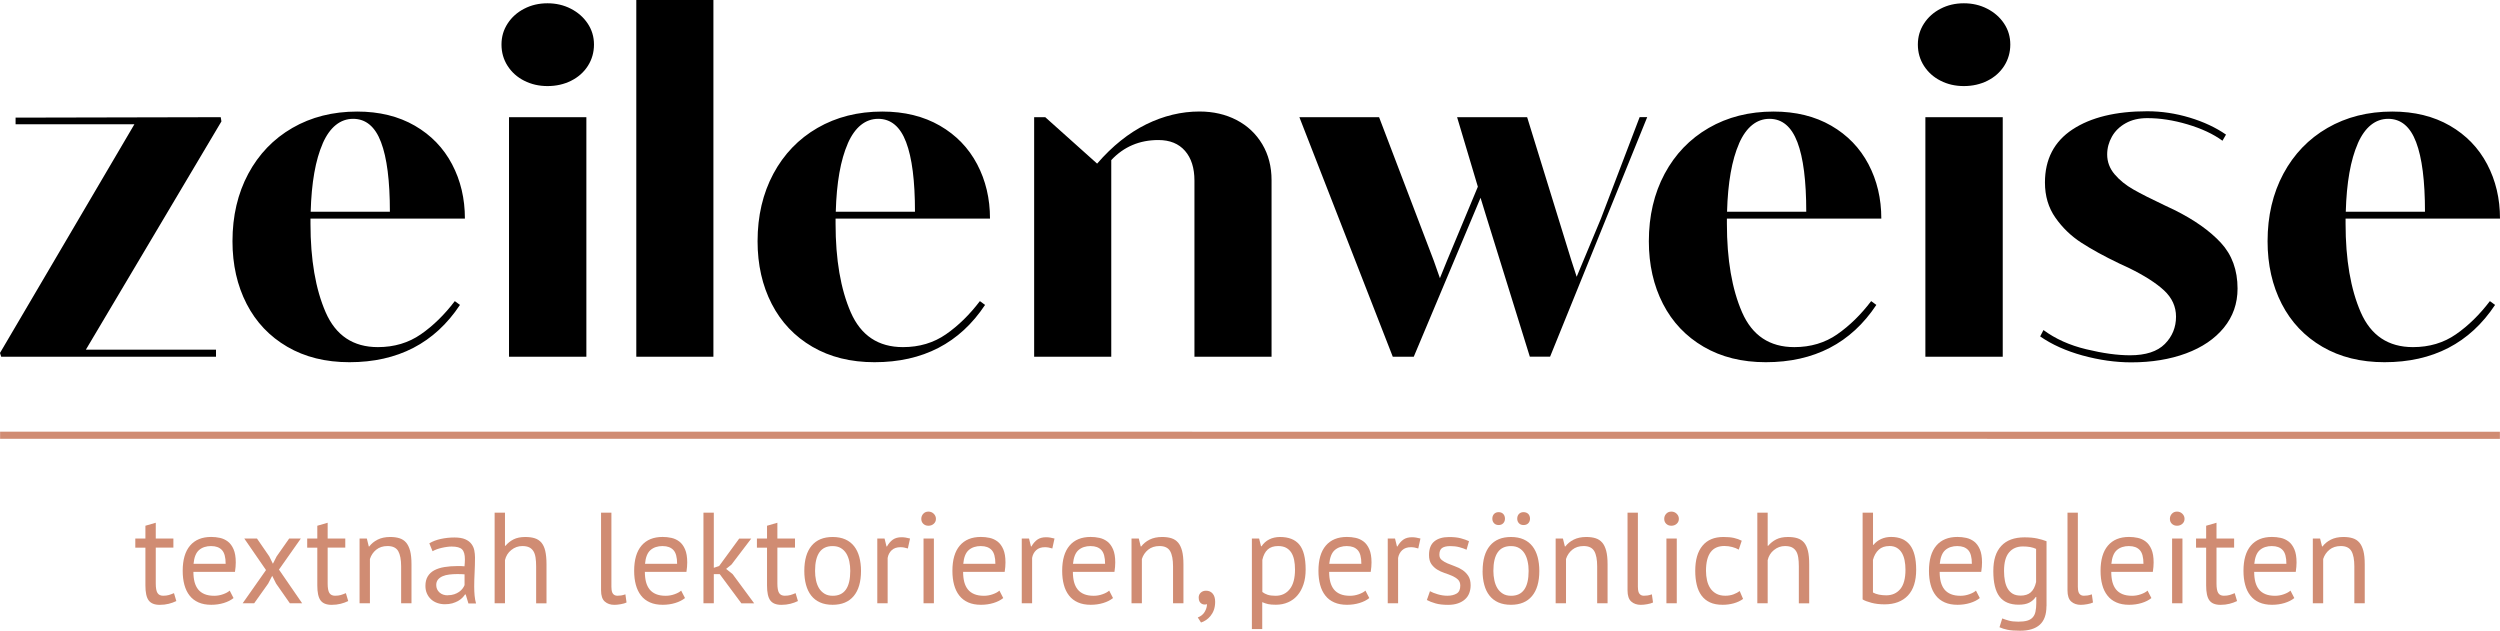 <?xml version="1.0" encoding="UTF-8"?><svg id="a" xmlns="http://www.w3.org/2000/svg" viewBox="0 0 502.2 126.69"><path d="M43.38,71.66H.24l-.24-.76L27,24.96H3.13v-1.33l41.21-.09.14.85-27.23,45.85h26.14v1.42Z"/><path d="M84.56,67.14c2.48-1.72,4.74-3.94,6.8-6.65l1.04.76c-5.08,7.67-12.49,11.51-22.21,11.51-4.77,0-8.93-1.03-12.48-3.1-3.55-2.07-6.28-4.94-8.17-8.62-1.89-3.68-2.84-7.87-2.84-12.58,0-5.08,1.06-9.6,3.17-13.55,2.12-3.95,5.07-7.02,8.86-9.21,3.79-2.19,8.13-3.29,13.02-3.29,4.45,0,8.31.95,11.58,2.84,3.27,1.89,5.76,4.48,7.48,7.74,1.72,3.27,2.58,6.91,2.58,10.92h-31.02v1.04c0,7.2,1.02,13.13,3.05,17.79,2.04,4.66,5.53,6.99,10.49,6.99,3.28,0,6.16-.86,8.64-2.58ZM64.83,28.82c-1.45,3.3-2.26,7.87-2.42,13.71h15.91c0-6.19-.59-10.85-1.78-13.97-1.18-3.13-3.06-4.69-5.61-4.69s-4.66,1.65-6.11,4.95Z"/><path d="M105.31,16.22c-1.41-.71-2.52-1.71-3.34-2.98-.82-1.28-1.23-2.71-1.23-4.29s.41-2.95,1.23-4.22c.82-1.26,1.93-2.26,3.34-2.98,1.4-.73,2.96-1.09,4.67-1.09s3.27.36,4.69,1.09c1.42.73,2.55,1.72,3.39,2.98.84,1.26,1.26,2.67,1.26,4.22s-.41,3.01-1.23,4.29c-.82,1.28-1.94,2.27-3.36,2.98-1.42.71-3,1.07-4.74,1.07s-3.26-.36-4.67-1.07ZM117.79,71.66h-15.54V23.54h15.54v48.12Z"/><path d="M143.31,71.66h-15.49V0h15.49v71.66Z"/><path d="M190.04,67.14c2.48-1.72,4.74-3.94,6.8-6.65l1.04.76c-5.08,7.67-12.49,11.51-22.21,11.51-4.77,0-8.93-1.03-12.48-3.1-3.55-2.07-6.28-4.94-8.17-8.62-1.89-3.68-2.84-7.87-2.84-12.58,0-5.08,1.06-9.6,3.17-13.55,2.12-3.95,5.07-7.02,8.86-9.21,3.79-2.19,8.13-3.29,13.02-3.29,4.45,0,8.31.95,11.58,2.84,3.27,1.89,5.76,4.48,7.48,7.74,1.72,3.27,2.58,6.91,2.58,10.92h-31.02v1.04c0,7.2,1.02,13.13,3.05,17.79,2.04,4.66,5.53,6.99,10.49,6.99,3.28,0,6.16-.86,8.64-2.58ZM170.31,28.82c-1.45,3.3-2.26,7.87-2.42,13.71h15.91c0-6.19-.59-10.85-1.78-13.97-1.18-3.13-3.06-4.69-5.61-4.69s-4.66,1.65-6.11,4.95Z"/><path d="M248.4,24.11c2.19,1.14,3.91,2.76,5.16,4.85,1.25,2.1,1.87,4.51,1.87,7.22v35.48h-15.49v-35.38c0-2.53-.63-4.52-1.89-5.97-1.26-1.45-3.05-2.18-5.35-2.18-3.79,0-6.95,1.34-9.47,4.03v39.5h-15.49V23.54h2.23l10.42,9.33c3.06-3.54,6.35-6.16,9.85-7.89,3.5-1.72,7.07-2.58,10.7-2.58,2.78,0,5.26.57,7.46,1.71Z"/><path d="M283.99,71.66h-4.21l-18.76-48.12h16.01l10.99,28.84,1.23,3.5,1.42-3.5,6.2-14.87-4.17-13.97h14.07l8.86,28.7,1.09,3.36,4.88-11.7,7.77-20.37h1.52l-19.51,48.12h-4.07l-8.81-28.37-1.09-3.55-1.33,3.17-12.08,28.75Z"/><path d="M369.08,67.14c2.48-1.72,4.74-3.94,6.8-6.65l1.04.76c-5.08,7.67-12.49,11.51-22.21,11.51-4.77,0-8.93-1.03-12.48-3.1-3.55-2.07-6.28-4.94-8.17-8.62-1.89-3.68-2.84-7.87-2.84-12.58,0-5.08,1.06-9.6,3.17-13.55,2.12-3.95,5.07-7.02,8.86-9.21,3.79-2.19,8.13-3.29,13.03-3.29,4.45,0,8.31.95,11.58,2.84s5.76,4.48,7.48,7.74c1.72,3.27,2.58,6.91,2.58,10.92h-31.02v1.04c0,7.2,1.02,13.13,3.05,17.79,2.04,4.66,5.53,6.99,10.49,6.99,3.28,0,6.16-.86,8.64-2.58ZM349.35,28.82c-1.45,3.3-2.26,7.87-2.42,13.71h15.91c0-6.19-.59-10.85-1.78-13.97s-3.05-4.69-5.61-4.69-4.66,1.65-6.11,4.95Z"/><path d="M389.83,16.22c-1.41-.71-2.52-1.71-3.34-2.98-.82-1.28-1.23-2.71-1.23-4.29s.41-2.95,1.23-4.22c.82-1.26,1.93-2.26,3.34-2.98,1.4-.73,2.96-1.09,4.67-1.09s3.27.36,4.69,1.09c1.42.73,2.55,1.72,3.39,2.98.84,1.26,1.25,2.67,1.25,4.22s-.41,3.01-1.23,4.29c-.82,1.28-1.94,2.27-3.36,2.98-1.42.71-3,1.07-4.74,1.07s-3.26-.36-4.67-1.07ZM402.31,71.66h-15.54V23.54h15.54v48.12Z"/><path d="M418.38,71.42c-3.33-.92-6.18-2.19-8.55-3.84l.66-1.28c2.4,1.77,5.26,3.06,8.6,3.86,3.33.81,6.26,1.21,8.79,1.21,3.16,0,5.49-.76,6.99-2.27s2.25-3.35,2.25-5.49c0-2.02-.8-3.77-2.39-5.26-1.59-1.48-3.94-2.98-7.03-4.5l-1.94-.9c-3.03-1.45-5.58-2.85-7.65-4.19-2.07-1.34-3.8-3.01-5.21-5.02-1.41-2-2.11-4.36-2.11-7.08,0-4.67,1.85-8.23,5.54-10.66,3.7-2.43,8.7-3.65,15.01-3.65,2.87,0,5.71.43,8.53,1.28,2.81.85,5.24,1.99,7.29,3.41l-.71,1.23c-1.86-1.36-4.21-2.45-7.03-3.29-2.83-.84-5.52-1.25-8.08-1.25-1.67,0-3.12.34-4.33,1.02-1.22.68-2.14,1.58-2.77,2.7-.63,1.12-.95,2.31-.95,3.58,0,1.48.5,2.81,1.49,3.98.99,1.17,2.25,2.19,3.77,3.05,1.52.87,3.65,1.95,6.39,3.24l1.8.85c4.01,1.99,7.14,4.19,9.38,6.61,2.24,2.42,3.36,5.49,3.36,9.21,0,3-.92,5.62-2.75,7.86-1.83,2.24-4.37,3.96-7.6,5.16-3.24,1.2-6.91,1.8-11.01,1.8-3.16,0-6.4-.46-9.73-1.37Z"/><path d="M493.37,67.14c2.48-1.72,4.74-3.94,6.8-6.65l1.04.76c-5.08,7.67-12.49,11.51-22.21,11.51-4.77,0-8.93-1.03-12.48-3.1-3.55-2.07-6.28-4.94-8.17-8.62-1.89-3.68-2.84-7.87-2.84-12.58,0-5.08,1.06-9.6,3.17-13.55,2.12-3.95,5.07-7.02,8.86-9.21,3.79-2.19,8.13-3.29,13.02-3.29,4.45,0,8.31.95,11.58,2.84,3.27,1.89,5.76,4.48,7.48,7.74,1.72,3.27,2.58,6.91,2.58,10.92h-31.02v1.04c0,7.2,1.02,13.13,3.05,17.79,2.04,4.66,5.53,6.99,10.49,6.99,3.28,0,6.17-.86,8.64-2.58ZM473.64,28.82c-1.45,3.3-2.26,7.87-2.42,13.71h15.91c0-6.19-.59-10.85-1.78-13.97-1.18-3.13-3.05-4.69-5.61-4.69s-4.66,1.65-6.11,4.95Z"/><line x1=".02" y1="87.43" x2="502.18" y2="87.44" fill="none" stroke="#d08c73" stroke-miterlimit="10" stroke-width="1.43"/><path d="M27.18,108.18h2.03v-2.57l2.08-.6v3.17h3.54v1.82h-3.54v7.2c0,.9.11,1.54.34,1.91.23.37.61.56,1.14.56.45,0,.83-.05,1.14-.14.31-.09.66-.22,1.04-.38l.47,1.59c-.47.23-.98.41-1.53.55-.56.14-1.15.21-1.79.21-1.06,0-1.8-.3-2.24-.9s-.65-1.6-.65-3v-7.59h-2.03v-1.82Z" fill="#d08c73"/><path d="M46.91,120.14c-.52.42-1.17.75-1.96.99-.79.24-1.62.36-2.51.36-.99,0-1.85-.16-2.57-.48s-1.33-.78-1.79-1.38c-.47-.6-.81-1.31-1.04-2.15s-.34-1.77-.34-2.81c0-2.22.49-3.91,1.48-5.07.99-1.16,2.4-1.74,4.24-1.74.59,0,1.18.06,1.77.19.59.13,1.12.38,1.59.74.47.36.85.88,1.14,1.55.29.67.44,1.55.44,2.64,0,.57-.05,1.21-.16,1.9h-8.35c0,.76.08,1.44.23,2.03.16.59.4,1.09.73,1.5.33.41.76.72,1.29.94.53.22,1.17.33,1.94.33.59,0,1.18-.1,1.77-.31.59-.21,1.03-.45,1.33-.73l.78,1.51ZM42.44,109.69c-1.02,0-1.84.27-2.46.81s-.98,1.46-1.1,2.76h6.45c0-1.32-.25-2.24-.75-2.77-.5-.53-1.21-.79-2.13-.79Z" fill="#d08c73"/><path d="M53.44,114.52l-4.37-6.34h2.55l2.47,3.59.73,1.48.75-1.48,2.52-3.59h2.34l-4.39,6.24,4.65,6.76h-2.47l-2.76-3.95-.78-1.56-.81,1.56-2.81,3.95h-2.31l4.68-6.66Z" fill="#d08c73"/><path d="M61.71,108.18h2.03v-2.57l2.08-.6v3.17h3.54v1.82h-3.54v7.2c0,.9.11,1.54.34,1.91.23.37.61.56,1.14.56.45,0,.83-.05,1.14-.14.31-.09.66-.22,1.04-.38l.47,1.59c-.47.23-.98.41-1.53.55-.56.14-1.15.21-1.79.21-1.06,0-1.8-.3-2.24-.9s-.65-1.6-.65-3v-7.59h-2.03v-1.82Z" fill="#d08c73"/><path d="M80.58,121.18v-7.41c0-1.35-.2-2.37-.58-3.05-.39-.68-1.1-1.03-2.15-1.03-.92,0-1.68.25-2.28.74-.6.49-1.02,1.11-1.26,1.86v8.89h-2.08v-13h1.46l.39,1.59h.1c.42-.55.97-1.01,1.68-1.37.7-.35,1.54-.53,2.51-.53.71,0,1.33.08,1.87.25.54.17.98.46,1.34.87.35.42.62.98.81,1.68.18.7.27,1.59.27,2.67v7.85h-2.08Z" fill="#d08c73"/><path d="M86.25,109.14c.66-.4,1.43-.69,2.3-.88.88-.19,1.79-.29,2.74-.29.9,0,1.62.12,2.17.36.55.24.96.56,1.25.95.29.39.48.82.57,1.29.09.47.14.94.14,1.4,0,1.04-.03,2.05-.08,3.04-.05.99-.08,1.92-.08,2.81,0,.64.03,1.25.08,1.82.05.57.15,1.1.29,1.59h-1.53l-.55-1.82h-.13c-.16.24-.35.48-.59.71-.23.23-.52.44-.84.62-.33.18-.71.33-1.14.46-.43.12-.93.18-1.48.18s-1.07-.09-1.55-.26c-.48-.17-.89-.42-1.24-.74-.35-.32-.62-.71-.82-1.16-.2-.45-.3-.96-.3-1.53,0-.76.16-1.4.47-1.91.31-.51.75-.92,1.31-1.22.56-.3,1.24-.52,2.03-.65.79-.13,1.66-.2,2.61-.2h.71c.23,0,.47.02.72.05.05-.52.08-.99.08-1.4,0-.95-.19-1.62-.57-2-.38-.38-1.08-.57-2.08-.57-.29,0-.61.02-.95.07-.34.04-.68.11-1.04.19-.36.08-.69.18-1.01.29-.32.12-.6.25-.85.39l-.65-1.59ZM89.94,119.57c.49,0,.92-.06,1.3-.19.38-.13.71-.29.99-.49s.51-.42.69-.66c.18-.24.32-.48.4-.7v-2.16c-.24-.02-.49-.03-.74-.04-.25,0-.5-.01-.74-.01-.54,0-1.06.03-1.57.09-.51.06-.96.17-1.35.34-.39.17-.7.39-.94.68-.23.29-.35.65-.35,1.08,0,.61.22,1.11.65,1.5.43.39.99.58,1.66.58Z" fill="#d08c73"/><path d="M107.7,121.18v-7.41c0-.68-.04-1.27-.12-1.78-.08-.51-.22-.94-.43-1.27-.21-.34-.49-.59-.84-.77-.36-.17-.82-.26-1.39-.26-.81,0-1.55.26-2.21.79-.66.53-1.08,1.21-1.27,2.04v8.66h-2.08v-18.2h2.08v6.66h.1c.45-.54.99-.97,1.62-1.29.63-.32,1.42-.48,2.35-.48.73,0,1.36.08,1.9.25.54.17.98.46,1.34.87.35.42.62.98.78,1.68.16.7.25,1.59.25,2.67v7.85h-2.08Z" fill="#d08c73"/><path d="M122.83,117.98c0,.61.1,1.04.31,1.3.21.26.5.39.88.39.23,0,.47-.02.73-.05.26-.04.55-.11.88-.23l.23,1.64c-.28.14-.66.25-1.16.34-.49.09-.92.13-1.29.13-.78,0-1.42-.22-1.92-.66-.5-.44-.75-1.19-.75-2.25v-15.6h2.08v15Z" fill="#d08c73"/><path d="M137.6,120.14c-.52.42-1.17.75-1.96.99-.79.24-1.62.36-2.51.36-.99,0-1.85-.16-2.57-.48s-1.33-.78-1.79-1.38c-.47-.6-.81-1.31-1.04-2.15s-.34-1.77-.34-2.81c0-2.22.49-3.91,1.48-5.07.99-1.16,2.4-1.74,4.24-1.74.59,0,1.18.06,1.77.19.59.13,1.12.38,1.59.74.47.36.85.88,1.14,1.55.29.67.44,1.55.44,2.64,0,.57-.05,1.21-.16,1.9h-8.35c0,.76.08,1.44.23,2.03.16.59.4,1.09.73,1.5.33.41.76.72,1.29.94.53.22,1.17.33,1.94.33.59,0,1.18-.1,1.77-.31.59-.21,1.03-.45,1.33-.73l.78,1.51ZM133.13,109.69c-1.02,0-1.84.27-2.46.81s-.98,1.46-1.1,2.76h6.45c0-1.32-.25-2.24-.75-2.77-.5-.53-1.21-.79-2.13-.79Z" fill="#d08c73"/><path d="M144.59,115.33h-1.2v5.85h-2.08v-18.2h2.08v11.08l1.07-.36,4.03-5.51h2.42l-3.98,5.23-1.07.86,1.3,1.04,4.34,5.88h-2.57l-4.34-5.85Z" fill="#d08c73"/><path d="M152.05,108.18h2.03v-2.57l2.08-.6v3.17h3.54v1.82h-3.54v7.2c0,.9.11,1.54.34,1.91.23.37.61.56,1.14.56.45,0,.83-.05,1.14-.14.31-.09.66-.22,1.04-.38l.47,1.59c-.47.23-.98.41-1.53.55-.56.14-1.15.21-1.79.21-1.06,0-1.8-.3-2.24-.9s-.65-1.6-.65-3v-7.59h-2.03v-1.82Z" fill="#d08c73"/><path d="M161.57,114.68c0-2.2.49-3.89,1.47-5.06.98-1.17,2.39-1.75,4.22-1.75.97,0,1.82.16,2.54.48.72.32,1.31.78,1.78,1.38.47.6.81,1.32,1.04,2.16.22.84.34,1.77.34,2.79,0,2.2-.49,3.89-1.47,5.06-.98,1.17-2.39,1.75-4.23,1.75-.97,0-1.82-.16-2.53-.48-.72-.32-1.31-.78-1.78-1.38-.47-.6-.81-1.32-1.04-2.16s-.34-1.77-.34-2.79ZM163.73,114.68c0,.66.06,1.29.19,1.9.13.61.33,1.13.61,1.59.28.45.64.81,1.09,1.09.45.28,1,.42,1.64.42,2.36.02,3.54-1.65,3.54-4.99,0-.68-.06-1.32-.19-1.92s-.33-1.13-.61-1.59c-.28-.45-.64-.81-1.09-1.08s-1-.4-1.64-.4c-2.36-.02-3.54,1.65-3.54,4.99Z" fill="#d08c73"/><path d="M182.37,110.18c-.52-.17-1.01-.26-1.48-.26-.75,0-1.33.2-1.77.61-.43.41-.7.92-.81,1.55v9.1h-2.08v-13h1.46l.39,1.59h.1c.33-.59.72-1.04,1.18-1.37.46-.32,1.04-.48,1.76-.48.5,0,1.07.09,1.69.26l-.44,2Z" fill="#d08c73"/><path d="M185.07,104.23c0-.4.13-.74.4-1.03.27-.29.61-.43,1.03-.43s.77.14,1.07.43c.29.29.44.63.44,1.03s-.15.73-.44.99c-.29.26-.65.39-1.07.39s-.76-.13-1.03-.39-.4-.59-.4-.99ZM185.52,108.18h2.08v13h-2.08v-13Z" fill="#d08c73"/><path d="M201.53,120.14c-.52.42-1.17.75-1.96.99-.79.24-1.62.36-2.51.36-.99,0-1.85-.16-2.57-.48s-1.33-.78-1.79-1.38c-.47-.6-.81-1.31-1.04-2.15s-.34-1.77-.34-2.81c0-2.22.49-3.91,1.48-5.07.99-1.16,2.4-1.74,4.24-1.74.59,0,1.18.06,1.77.19.59.13,1.12.38,1.59.74.47.36.85.88,1.14,1.55.29.67.44,1.55.44,2.64,0,.57-.05,1.21-.16,1.9h-8.35c0,.76.08,1.44.23,2.03.16.59.4,1.09.73,1.5.33.41.76.72,1.29.94.53.22,1.17.33,1.94.33.59,0,1.18-.1,1.77-.31.59-.21,1.03-.45,1.33-.73l.78,1.51ZM197.06,109.69c-1.02,0-1.84.27-2.46.81s-.98,1.46-1.1,2.76h6.45c0-1.32-.25-2.24-.75-2.77-.5-.53-1.21-.79-2.13-.79Z" fill="#d08c73"/><path d="M211.39,110.18c-.52-.17-1.01-.26-1.48-.26-.75,0-1.33.2-1.77.61-.43.41-.7.92-.81,1.55v9.1h-2.08v-13h1.46l.39,1.59h.1c.33-.59.72-1.04,1.18-1.37.46-.32,1.04-.48,1.76-.48.5,0,1.07.09,1.69.26l-.44,2Z" fill="#d08c73"/><path d="M223.58,120.14c-.52.42-1.17.75-1.96.99-.79.24-1.62.36-2.51.36-.99,0-1.85-.16-2.57-.48-.73-.32-1.33-.78-1.79-1.38-.47-.6-.82-1.31-1.04-2.15-.23-.83-.34-1.77-.34-2.81,0-2.22.49-3.91,1.48-5.07.99-1.16,2.4-1.74,4.24-1.74.59,0,1.18.06,1.77.19s1.12.38,1.59.74c.47.36.85.88,1.14,1.55.29.67.44,1.55.44,2.64,0,.57-.05,1.21-.16,1.9h-8.35c0,.76.08,1.44.23,2.03.16.59.4,1.09.73,1.5s.76.72,1.29.94c.53.22,1.17.33,1.94.33.59,0,1.18-.1,1.77-.31s1.03-.45,1.33-.73l.78,1.51ZM219.11,109.69c-1.02,0-1.84.27-2.46.81-.62.54-.98,1.46-1.11,2.76h6.45c0-1.32-.25-2.24-.75-2.77-.5-.53-1.21-.79-2.13-.79Z" fill="#d08c73"/><path d="M235.64,121.18v-7.41c0-1.35-.19-2.37-.58-3.05-.39-.68-1.1-1.03-2.14-1.03-.92,0-1.68.25-2.28.74-.6.49-1.02,1.11-1.26,1.86v8.89h-2.08v-13h1.46l.39,1.59h.1c.42-.55.97-1.01,1.68-1.37.7-.35,1.54-.53,2.51-.53.71,0,1.33.08,1.87.25.54.17.98.46,1.34.87s.62.98.81,1.68c.18.7.27,1.59.27,2.67v7.85h-2.08Z" fill="#d08c73"/><path d="M240.79,120.06c0-.42.14-.75.42-1.01.28-.26.63-.39,1.07-.39.54,0,.98.19,1.31.57.34.38.51.94.51,1.66,0,.62-.09,1.17-.26,1.64-.17.47-.4.87-.68,1.21-.28.34-.58.62-.91.83-.33.22-.66.38-.99.48l-.65-1.01c.62-.24,1.09-.62,1.39-1.13.3-.51.46-1.03.46-1.55-.16.05-.3.08-.44.08-.35,0-.64-.12-.87-.35-.23-.23-.35-.58-.35-1.03Z" fill="#d08c73"/><path d="M251.5,108.18h1.43l.39,1.56h.1c.4-.61.91-1.07,1.55-1.39.63-.32,1.36-.48,2.17-.48,1.73,0,3.03.51,3.87,1.53.85,1.02,1.27,2.7,1.27,5.02,0,1.09-.14,2.08-.43,2.95s-.69,1.62-1.21,2.22c-.52.61-1.15,1.08-1.89,1.4-.74.33-1.56.49-2.46.49-.64,0-1.15-.04-1.52-.12-.37-.08-.78-.21-1.21-.4v5.41h-2.08v-18.2ZM256.75,109.69c-.88,0-1.58.23-2.09.69-.51.46-.87,1.16-1.08,2.09v6.45c.31.24.67.43,1.07.56.4.13.93.2,1.59.2,1.2,0,2.14-.45,2.85-1.34s1.05-2.21,1.05-3.94c0-.71-.06-1.36-.18-1.94-.12-.58-.32-1.08-.58-1.48-.27-.41-.62-.72-1.04-.95-.42-.22-.95-.34-1.57-.34Z" fill="#d08c73"/><path d="M275.06,120.14c-.52.42-1.17.75-1.96.99-.79.24-1.62.36-2.51.36-.99,0-1.85-.16-2.57-.48-.73-.32-1.33-.78-1.79-1.38-.47-.6-.82-1.31-1.04-2.15-.23-.83-.34-1.77-.34-2.81,0-2.22.49-3.91,1.48-5.07.99-1.16,2.4-1.74,4.24-1.74.59,0,1.18.06,1.77.19s1.12.38,1.59.74c.47.36.85.88,1.14,1.55.29.67.44,1.55.44,2.64,0,.57-.05,1.21-.16,1.9h-8.35c0,.76.08,1.44.23,2.03.16.59.4,1.09.73,1.5s.76.72,1.29.94c.53.22,1.17.33,1.94.33.59,0,1.18-.1,1.77-.31s1.03-.45,1.33-.73l.78,1.51ZM270.59,109.69c-1.02,0-1.84.27-2.46.81-.62.54-.98,1.46-1.11,2.76h6.45c0-1.32-.25-2.24-.75-2.77-.5-.53-1.21-.79-2.13-.79Z" fill="#d08c73"/><path d="M284.91,110.18c-.52-.17-1.01-.26-1.48-.26-.75,0-1.33.2-1.77.61-.43.41-.7.92-.81,1.55v9.1h-2.08v-13h1.46l.39,1.59h.1c.33-.59.72-1.04,1.18-1.37.46-.32,1.04-.48,1.75-.48.5,0,1.07.09,1.69.26l-.44,2Z" fill="#d08c73"/><path d="M293.34,117.64c0-.52-.16-.93-.47-1.22-.31-.29-.7-.54-1.16-.74s-.96-.39-1.51-.57c-.55-.18-1.05-.42-1.51-.7-.46-.29-.84-.65-1.16-1.1-.31-.45-.47-1.06-.47-1.82,0-1.25.36-2.16,1.07-2.74.71-.58,1.7-.87,2.96-.87.94,0,1.72.08,2.35.25.63.17,1.18.36,1.65.58l-.49,1.72c-.4-.19-.88-.36-1.44-.51-.56-.15-1.17-.22-1.81-.22-.76,0-1.32.13-1.68.39-.36.26-.53.71-.53,1.35,0,.45.16.8.47,1.05.31.25.7.48,1.16.68.46.2.96.39,1.51.59.55.19,1.05.44,1.51.75.46.31.85.71,1.16,1.18.31.48.47,1.11.47,1.88,0,.56-.09,1.08-.27,1.56-.18.49-.46.9-.85,1.25-.38.35-.85.62-1.42.82s-1.23.3-1.99.3c-.99,0-1.83-.09-2.52-.29s-1.27-.42-1.74-.68l.62-1.77c.4.23.92.43,1.56.62.64.19,1.29.29,1.95.29.74,0,1.36-.15,1.85-.44.49-.29.73-.82.73-1.59Z" fill="#d08c73"/><path d="M297.83,114.68c0-2.2.49-3.89,1.47-5.06.98-1.17,2.39-1.75,4.22-1.75.97,0,1.82.16,2.54.48.72.32,1.31.78,1.78,1.38s.81,1.32,1.04,2.16c.22.84.34,1.77.34,2.79,0,2.2-.49,3.89-1.47,5.06-.98,1.17-2.39,1.75-4.23,1.75-.97,0-1.82-.16-2.54-.48-.72-.32-1.31-.78-1.78-1.38-.47-.6-.82-1.32-1.04-2.16-.23-.84-.34-1.77-.34-2.79ZM299.78,104.2c0-.4.12-.72.35-.96.23-.24.54-.36.92-.36s.69.12.92.36c.23.24.35.56.35.96,0,.36-.12.67-.35.91-.23.24-.54.36-.92.36s-.69-.12-.92-.36c-.23-.24-.35-.55-.35-.91ZM299.99,114.68c0,.66.07,1.29.2,1.9.13.61.33,1.13.61,1.59.28.45.64.81,1.09,1.09.45.28,1,.42,1.64.42,2.36.02,3.54-1.65,3.54-4.99,0-.68-.06-1.32-.2-1.92-.13-.61-.33-1.13-.61-1.59-.28-.45-.64-.81-1.09-1.08-.45-.27-1-.4-1.64-.4-2.36-.02-3.54,1.65-3.54,4.99ZM304.78,104.2c0-.4.12-.72.35-.96.23-.24.54-.36.92-.36s.71.12.95.36c.23.24.35.56.35.96,0,.36-.12.67-.35.91-.23.24-.55.36-.95.36s-.69-.12-.92-.36c-.23-.24-.35-.55-.35-.91Z" fill="#d08c73"/><path d="M320.84,121.18v-7.41c0-1.35-.19-2.37-.58-3.05-.39-.68-1.1-1.03-2.14-1.03-.92,0-1.68.25-2.28.74-.6.49-1.02,1.11-1.26,1.86v8.89h-2.08v-13h1.46l.39,1.59h.1c.42-.55.97-1.01,1.68-1.37.7-.35,1.54-.53,2.51-.53.71,0,1.33.08,1.87.25.54.17.98.46,1.34.87s.62.98.81,1.68c.18.7.27,1.59.27,2.67v7.85h-2.08Z" fill="#d08c73"/><path d="M329.03,117.98c0,.61.1,1.04.31,1.3.21.26.5.39.88.39.23,0,.47-.02.73-.05.26-.04.55-.11.88-.23l.23,1.64c-.28.14-.66.25-1.16.34s-.92.13-1.29.13c-.78,0-1.42-.22-1.92-.66-.5-.44-.75-1.19-.75-2.25v-15.6h2.08v15Z" fill="#d08c73"/><path d="M334.31,104.23c0-.4.13-.74.4-1.03.27-.29.61-.43,1.03-.43s.77.14,1.07.43c.29.29.44.63.44,1.03s-.15.73-.44.99-.65.39-1.07.39-.76-.13-1.03-.39c-.27-.26-.4-.59-.4-.99ZM334.75,108.18h2.08v13h-2.08v-13Z" fill="#d08c73"/><path d="M350.14,120.32c-.52.38-1.14.67-1.85.87-.71.2-1.46.3-2.24.3-1.01,0-1.86-.16-2.55-.48-.69-.32-1.26-.78-1.7-1.38-.44-.6-.76-1.32-.96-2.16-.2-.84-.3-1.77-.3-2.79,0-2.2.48-3.89,1.46-5.06.97-1.17,2.37-1.75,4.19-1.75.83,0,1.54.06,2.12.19.58.13,1.1.32,1.57.56l-.6,1.79c-.4-.23-.84-.4-1.33-.53s-1-.2-1.56-.2c-2.46,0-3.69,1.66-3.69,4.99,0,.66.07,1.29.2,1.88.13.6.35,1.13.65,1.59.3.46.7.83,1.2,1.11s1.11.42,1.83.42c.62,0,1.18-.1,1.68-.29.49-.19.9-.41,1.21-.65l.68,1.59Z" fill="#d08c73"/><path d="M361.35,121.18v-7.41c0-.68-.04-1.27-.12-1.78-.08-.51-.22-.94-.43-1.27s-.49-.59-.84-.77c-.36-.17-.82-.26-1.39-.26-.82,0-1.55.26-2.21.79-.66.53-1.08,1.21-1.27,2.04v8.66h-2.08v-18.2h2.08v6.66h.1c.45-.54.99-.97,1.62-1.29.63-.32,1.42-.48,2.35-.48.73,0,1.36.08,1.9.25.54.17.98.46,1.34.87.35.42.61.98.78,1.68.17.7.25,1.59.25,2.67v7.85h-2.08Z" fill="#d08c73"/><path d="M374.17,102.98h2.08v6.47h.1c.4-.5.91-.89,1.52-1.17.62-.28,1.29-.42,2.01-.42,1.68,0,2.94.54,3.78,1.61.84,1.08,1.26,2.74,1.26,4.99s-.55,4-1.66,5.17-2.67,1.77-4.68,1.77c-.97,0-1.85-.1-2.64-.31-.79-.21-1.38-.43-1.78-.68v-17.45ZM379.52,109.69c-.87,0-1.57.24-2.11.73s-.93,1.17-1.17,2.05v6.55c.33.19.73.33,1.2.43.47.09.95.14,1.46.14,1.18,0,2.12-.42,2.82-1.25s1.05-2.13,1.05-3.9c0-.68-.06-1.31-.18-1.9s-.31-1.09-.57-1.51c-.26-.42-.59-.75-1-.99-.41-.24-.91-.36-1.49-.36Z" fill="#d08c73"/><path d="M397.7,120.14c-.52.42-1.17.75-1.96.99-.79.24-1.62.36-2.51.36-.99,0-1.85-.16-2.57-.48-.73-.32-1.33-.78-1.79-1.38-.47-.6-.82-1.31-1.04-2.15-.23-.83-.34-1.77-.34-2.81,0-2.22.49-3.91,1.48-5.07.99-1.16,2.4-1.74,4.24-1.74.59,0,1.18.06,1.77.19s1.12.38,1.59.74c.47.36.85.88,1.14,1.55.29.67.44,1.55.44,2.64,0,.57-.05,1.21-.16,1.9h-8.35c0,.76.08,1.44.23,2.03.16.59.4,1.09.73,1.5s.76.72,1.29.94c.53.22,1.17.33,1.94.33.59,0,1.18-.1,1.77-.31s1.03-.45,1.33-.73l.78,1.51ZM393.23,109.69c-1.02,0-1.84.27-2.46.81-.62.54-.98,1.46-1.11,2.76h6.45c0-1.32-.25-2.24-.75-2.77-.5-.53-1.21-.79-2.13-.79Z" fill="#d08c73"/><path d="M411.09,121.78c0,1.68-.45,2.92-1.34,3.72-.89.8-2.21,1.2-3.96,1.2-1.04,0-1.88-.06-2.51-.19-.63-.13-1.17-.3-1.62-.51l.55-1.77c.4.16.84.3,1.33.44.49.14,1.12.21,1.9.21.73,0,1.32-.07,1.78-.2.46-.13.83-.35,1.1-.65.28-.3.47-.69.57-1.17s.16-1.04.16-1.7v-1.25h-.1c-.35.5-.79.89-1.33,1.16s-1.24.4-2.11.4c-1.75,0-3.04-.55-3.86-1.64-.82-1.09-1.23-2.79-1.23-5.1s.53-3.9,1.59-5.06c1.06-1.15,2.62-1.73,4.68-1.73.99,0,1.83.08,2.54.23s1.33.34,1.88.55v13.05ZM405.86,119.65c.88,0,1.58-.22,2.08-.66.5-.44.86-1.13,1.07-2.07v-6.66c-.69-.33-1.58-.49-2.65-.49-1.18,0-2.11.4-2.78,1.2-.68.8-1.01,2.04-1.01,3.74,0,.73.06,1.4.18,2,.12.61.31,1.13.57,1.56.26.43.6.77,1.01,1.01.42.24.93.36,1.53.36Z" fill="#d08c73"/><path d="M417.41,117.98c0,.61.1,1.04.31,1.3.21.26.5.39.88.39.23,0,.47-.02.73-.05.26-.04.55-.11.88-.23l.23,1.64c-.28.14-.66.25-1.16.34s-.92.13-1.29.13c-.78,0-1.42-.22-1.92-.66-.5-.44-.75-1.19-.75-2.25v-15.6h2.08v15Z" fill="#d08c73"/><path d="M432.17,120.14c-.52.42-1.17.75-1.96.99-.79.24-1.62.36-2.51.36-.99,0-1.85-.16-2.57-.48-.73-.32-1.33-.78-1.79-1.38-.47-.6-.82-1.31-1.04-2.15-.23-.83-.34-1.77-.34-2.81,0-2.22.49-3.91,1.48-5.07.99-1.16,2.4-1.74,4.24-1.74.59,0,1.18.06,1.77.19s1.12.38,1.59.74c.47.36.85.88,1.14,1.55.29.67.44,1.55.44,2.64,0,.57-.05,1.21-.16,1.9h-8.35c0,.76.08,1.44.23,2.03.16.59.4,1.09.73,1.5s.76.72,1.29.94c.53.22,1.17.33,1.94.33.59,0,1.18-.1,1.77-.31s1.03-.45,1.33-.73l.78,1.51ZM427.7,109.69c-1.02,0-1.84.27-2.46.81-.62.54-.98,1.46-1.11,2.76h6.45c0-1.32-.25-2.24-.75-2.77-.5-.53-1.21-.79-2.13-.79Z" fill="#d08c73"/><path d="M435.89,104.23c0-.4.13-.74.4-1.03.27-.29.61-.43,1.03-.43s.77.14,1.07.43c.29.29.44.63.44,1.03s-.15.73-.44.99-.65.39-1.07.39-.76-.13-1.03-.39c-.27-.26-.4-.59-.4-.99ZM436.33,108.18h2.08v13h-2.08v-13Z" fill="#d08c73"/><path d="M441.14,108.18h2.03v-2.57l2.08-.6v3.17h3.54v1.82h-3.54v7.2c0,.9.11,1.54.34,1.91.22.37.61.56,1.14.56.45,0,.83-.05,1.14-.14.31-.09.66-.22,1.04-.38l.47,1.59c-.47.23-.98.41-1.53.55-.55.14-1.15.21-1.79.21-1.06,0-1.8-.3-2.24-.9s-.65-1.6-.65-3v-7.59h-2.03v-1.82Z" fill="#d08c73"/><path d="M460.88,120.14c-.52.42-1.17.75-1.96.99-.79.24-1.62.36-2.51.36-.99,0-1.85-.16-2.57-.48-.73-.32-1.33-.78-1.79-1.38-.47-.6-.82-1.31-1.04-2.15-.23-.83-.34-1.77-.34-2.81,0-2.22.49-3.91,1.48-5.07.99-1.16,2.4-1.74,4.24-1.74.59,0,1.18.06,1.77.19s1.12.38,1.59.74c.47.36.85.88,1.14,1.55.29.67.44,1.55.44,2.64,0,.57-.05,1.21-.16,1.9h-8.35c0,.76.08,1.44.23,2.03.16.59.4,1.09.73,1.5s.76.72,1.29.94c.53.22,1.17.33,1.94.33.59,0,1.18-.1,1.77-.31s1.03-.45,1.33-.73l.78,1.51ZM456.41,109.69c-1.02,0-1.84.27-2.46.81-.62.54-.98,1.46-1.11,2.76h6.45c0-1.32-.25-2.24-.75-2.77-.5-.53-1.21-.79-2.13-.79Z" fill="#d08c73"/><path d="M472.94,121.18v-7.41c0-1.35-.19-2.37-.58-3.05-.39-.68-1.1-1.03-2.14-1.03-.92,0-1.68.25-2.28.74-.6.49-1.02,1.11-1.26,1.86v8.89h-2.08v-13h1.46l.39,1.59h.1c.42-.55.97-1.01,1.68-1.37.7-.35,1.54-.53,2.51-.53.71,0,1.33.08,1.87.25.54.17.98.46,1.34.87s.62.98.81,1.68c.18.7.27,1.59.27,2.67v7.85h-2.08Z" fill="#d08c73"/></svg>